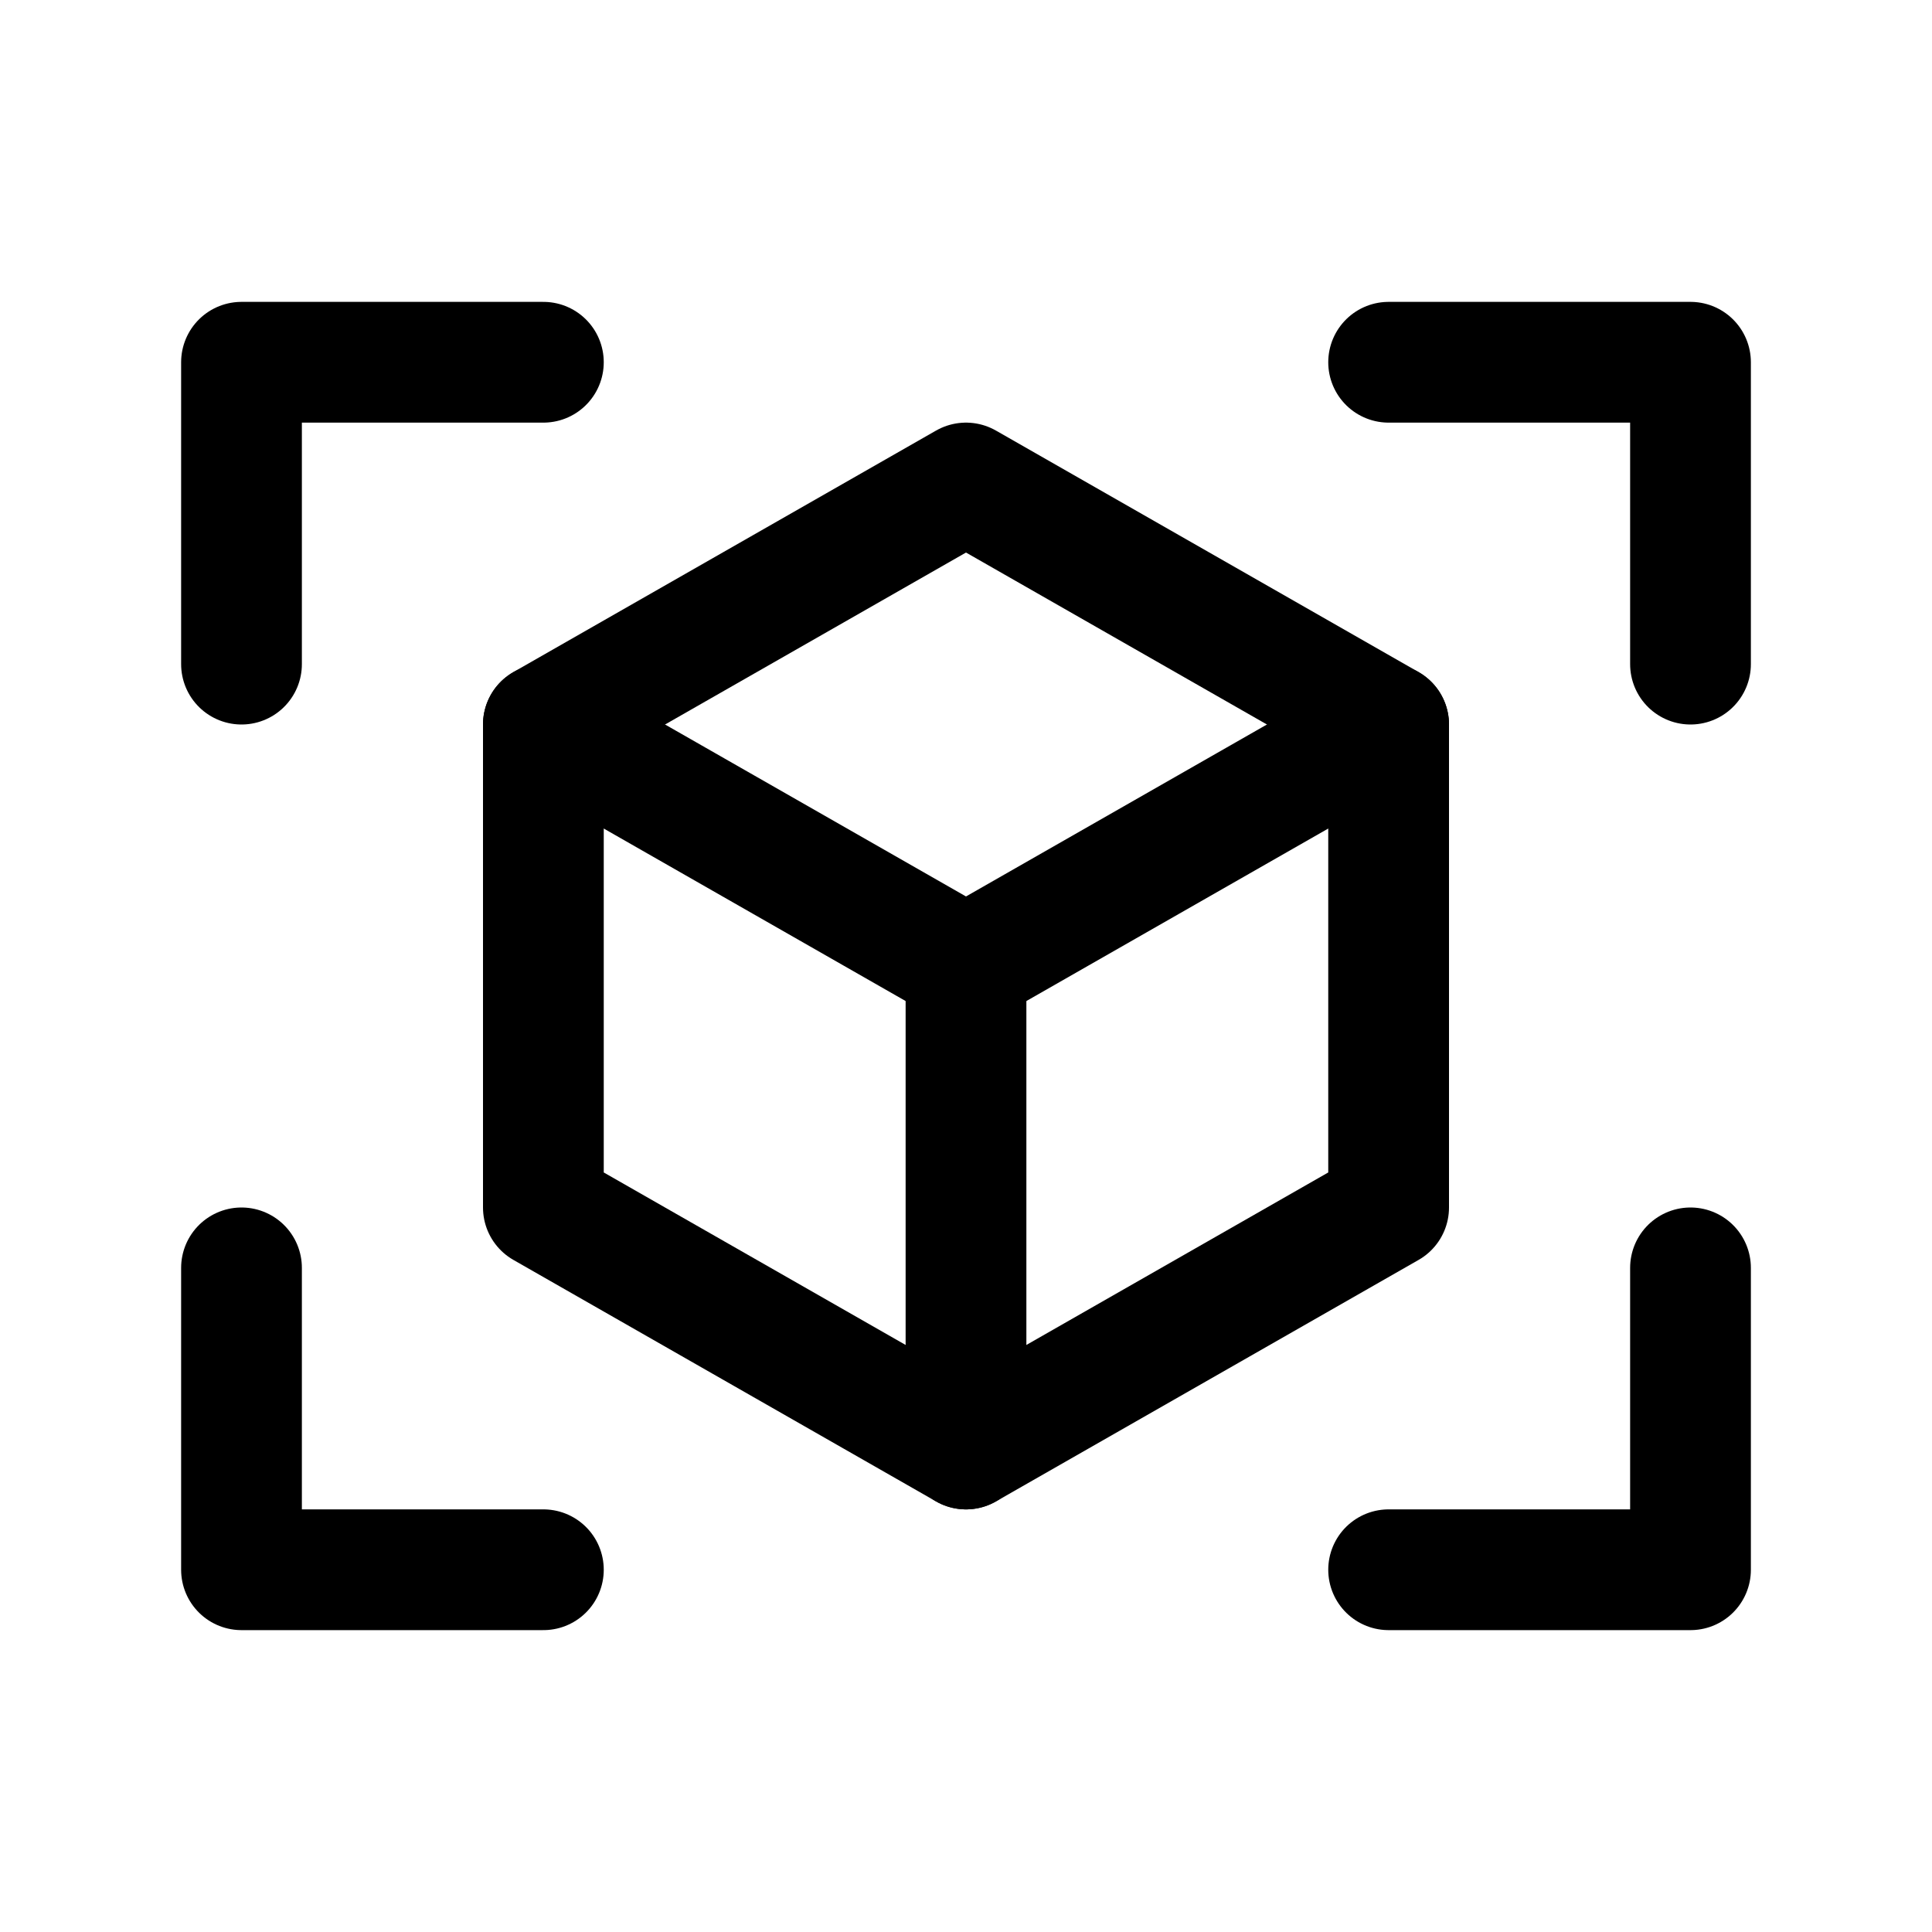 <svg width="24" height="24" viewBox="0 0 24 24" fill="none" xmlns="http://www.w3.org/2000/svg">
<g clip-path="url(#clip0_1473_583)">
<path d="M17.25 4.5H21V8.25" stroke="black" stroke-width="1.5" stroke-linecap="round" stroke-linejoin="round"/>
<path d="M6.75 19.5H3V15.75" stroke="black" stroke-width="1.5" stroke-linecap="round" stroke-linejoin="round"/>
<path d="M21 15.75V19.5H17.25" stroke="black" stroke-width="1.5" stroke-linecap="round" stroke-linejoin="round"/>
<path d="M3 8.25V4.5H6.75" stroke="black" stroke-width="1.5" stroke-linecap="round" stroke-linejoin="round"/>
<path d="M12 6L17.25 9V15L12 18L6.75 15V9L12 6Z" stroke="black" stroke-width="1.5" stroke-linecap="round" stroke-linejoin="round"/>
<path d="M6.75 9L12 12L17.25 9" stroke="black" stroke-width="1.5" stroke-linecap="round" stroke-linejoin="round"/>
<path d="M12 12V18" stroke="black" stroke-width="1.5" stroke-linecap="round" stroke-linejoin="round"/>
</g>
<defs>
<clipPath id="clip0_1473_583">
<rect width="24" height="24" fill="white"/>
</clipPath>
</defs>
</svg>
